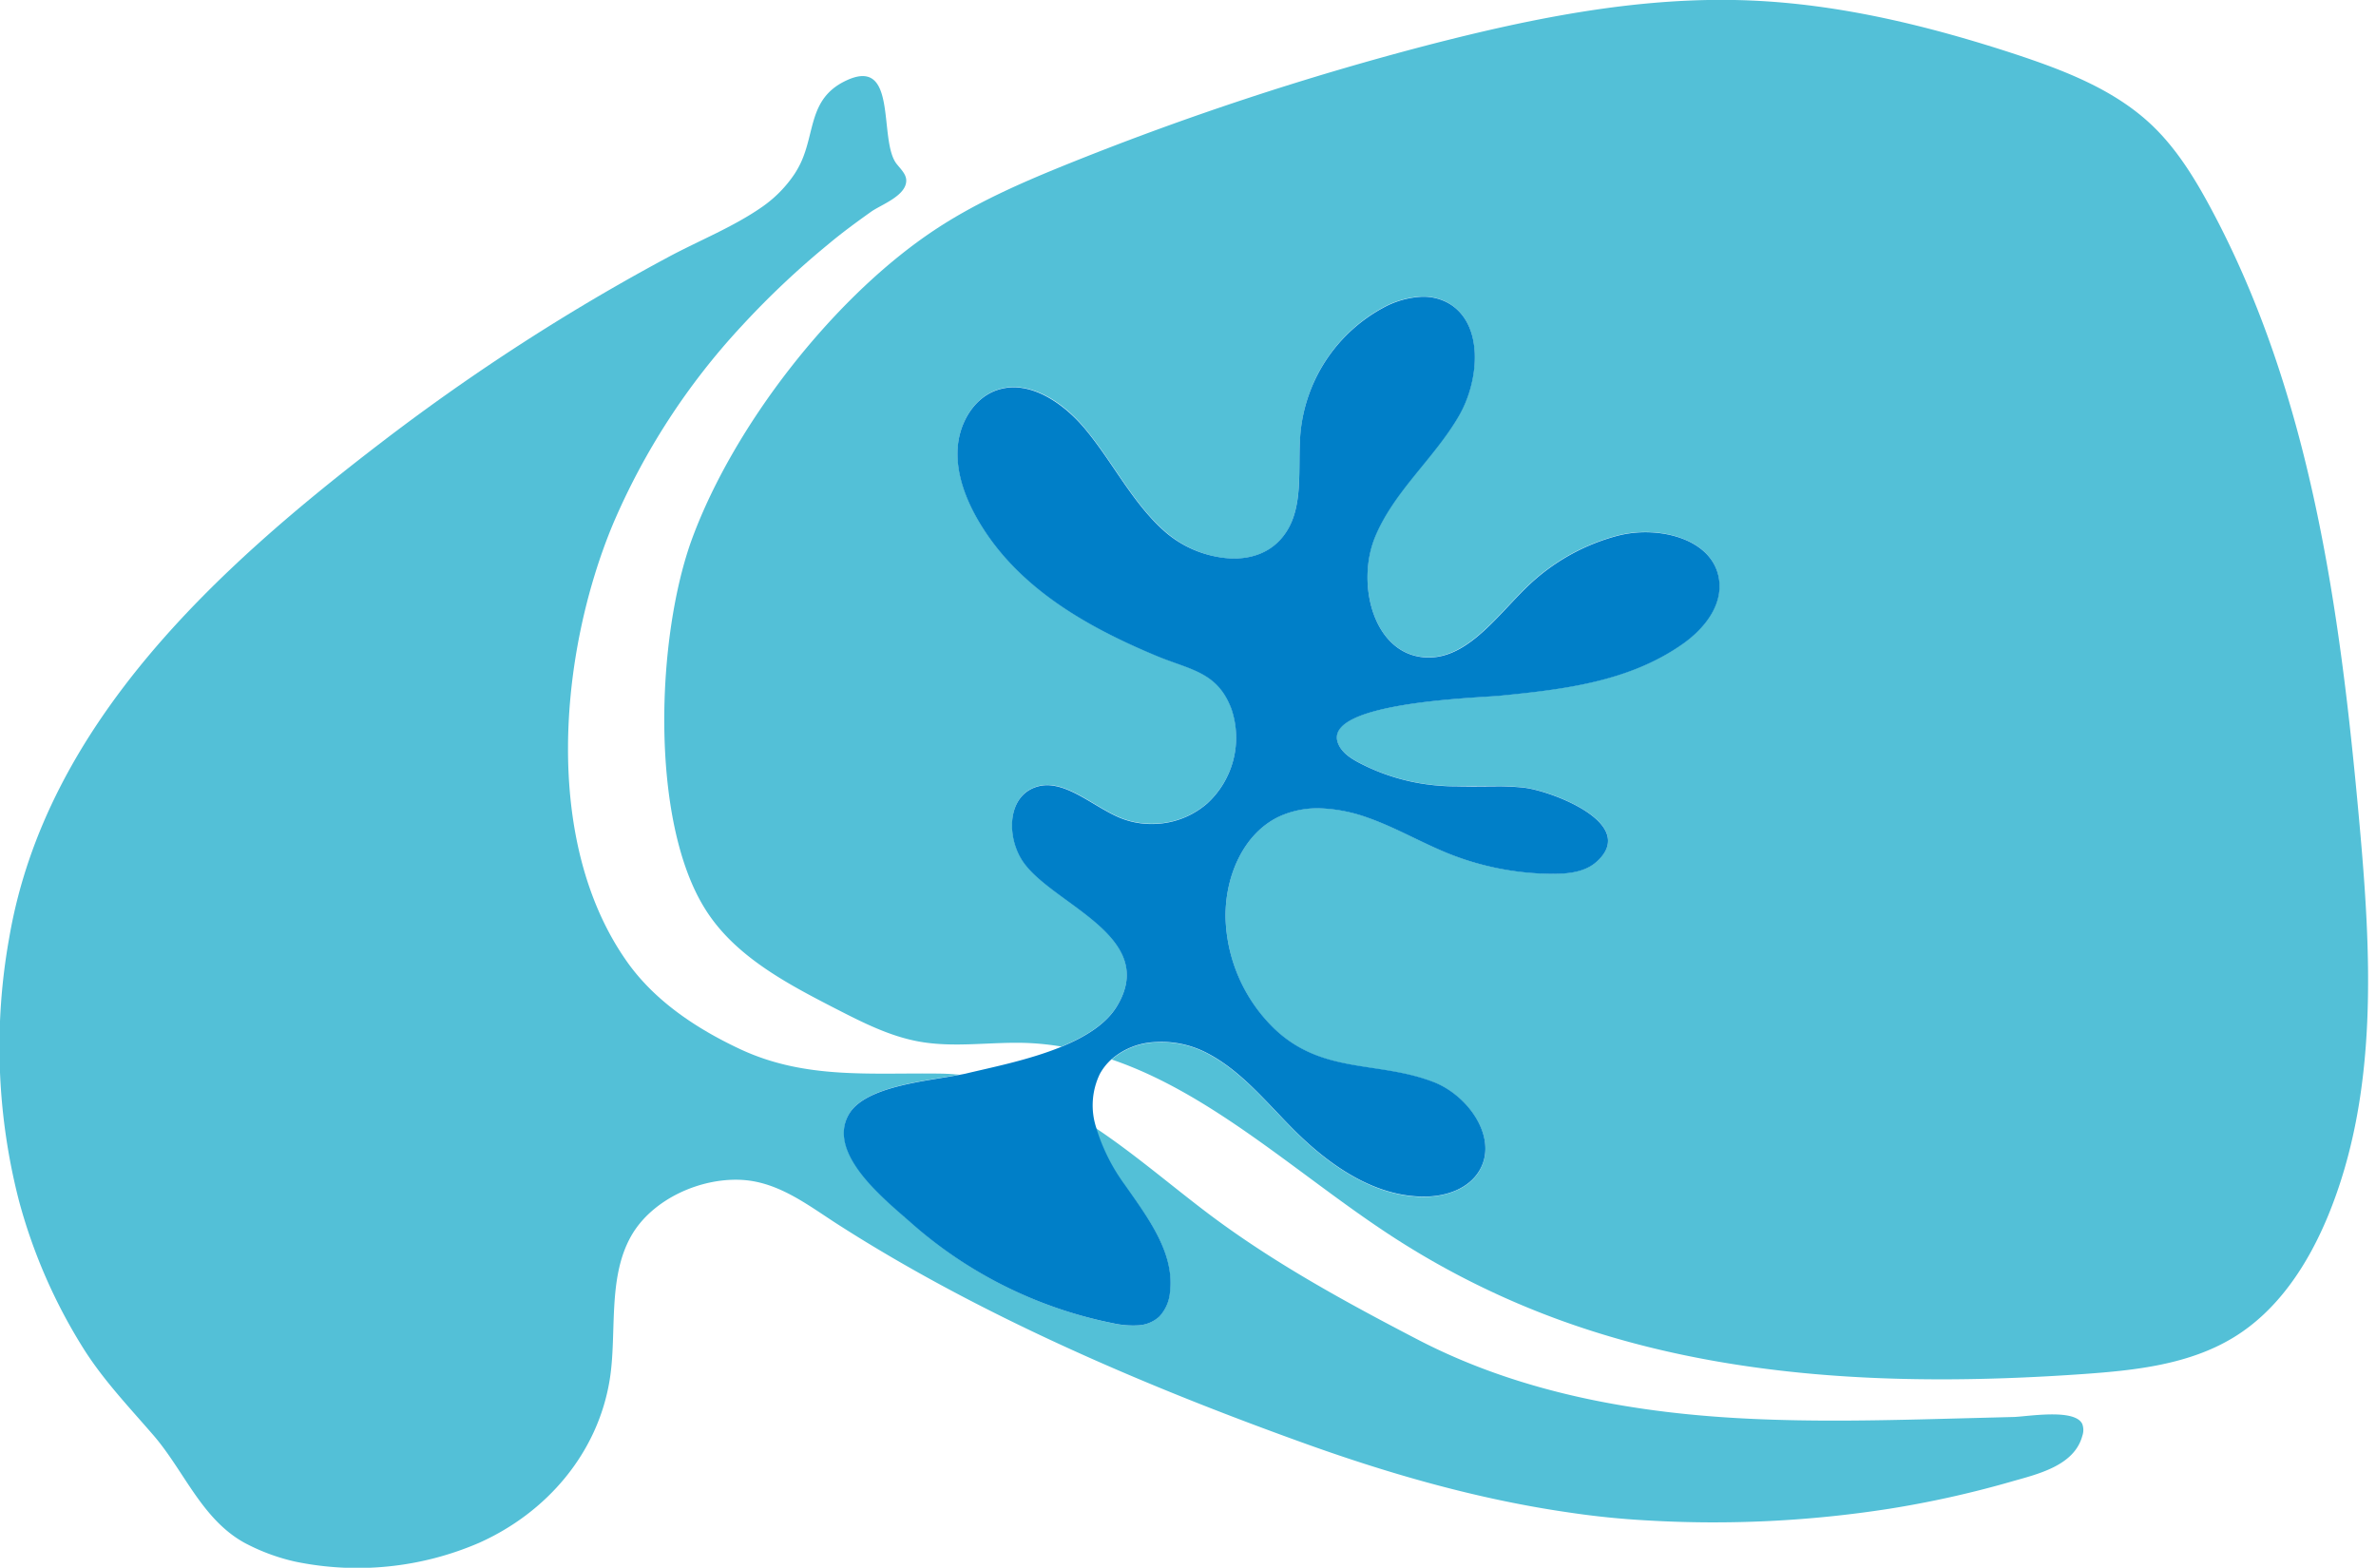 <?xml version="1.0"?>
<svg xmlns="http://www.w3.org/2000/svg" id="Layer_1" data-name="Layer 1" viewBox="0 0 404.88 268.07" width="197" height="130" preserveAspectRatio="xMinYMin"><defs><style>.cls-1{fill:none;}.cls-2{fill:#53c0d7;}.cls-3{fill:#007fc8;}</style></defs><title>JATRA</title><path class="cls-1" d="M344.59,295.39a35.2,35.2,0,0,1,15.72-8.89,19.12,19.12,0,0,1,5.49-.55,19.12,19.12,0,0,0-5.49.55,35.15,35.15,0,0,0-15.72,8.89c-4.75,4.64-9.45,11.16-15.55,11.89C335.15,306.55,339.84,300,344.59,295.39Z" transform="translate(-83.66 -194.94)"/><path class="cls-1" d="M303,286.74c3.73-4.71,2.45-11.61,3-17.7a27.23,27.23,0,0,1,14.05-21.46,15.31,15.31,0,0,1,6.69-1.92,15.31,15.31,0,0,0-6.69,1.92A27.23,27.23,0,0,0,306,269c-.53,6.09.75,13-3,17.7-2.32,2.94-5.89,4-9.59,3.68C297.14,290.73,300.71,289.68,303,286.74Z" transform="translate(-83.66 -194.94)"/><path class="cls-1" d="M340.31,329.4c-2.55,0-5.12.06-7.67,0C335.19,329.46,337.76,329.36,340.31,329.4Z" transform="translate(-83.66 -194.94)"/><path class="cls-1" d="M289.6,374.78a16.78,16.78,0,0,0-8.36-1.66,16.78,16.78,0,0,1,8.36,1.66c6.12,3,10.55,8.63,15.42,13.49,6.1,6.06,13.78,11.33,22.2,11.27h0c-8.42.06-16.1-5.21-22.2-11.27C300.15,383.41,295.72,377.79,289.6,374.78Z" transform="translate(-83.66 -194.94)"/><path class="cls-1" d="M317.33,334.69a26.8,26.8,0,0,0-7.58-1.52,26.8,26.8,0,0,1,7.58,1.52c4.87,1.69,9.37,4.36,14.16,6.27a48.44,48.44,0,0,0,17.68,3.4h0a48.44,48.44,0,0,1-17.68-3.4C326.7,339.05,322.2,336.38,317.33,334.69Z" transform="translate(-83.66 -194.94)"/><path class="cls-1" d="M290.12,332.22a15.28,15.28,0,0,0,4.05-16.15c-2.39-6.3-7-6.6-12.75-9-12.05-5-24.29-11.88-30.93-23.9-2-3.63-3.42-7.75-3.09-11.87s2.71-8.2,6.48-9.61a8.83,8.83,0,0,1,4.11-.5,8.83,8.83,0,0,0-4.11.5c-3.77,1.41-6.15,5.49-6.48,9.61s1.09,8.24,3.09,11.87c6.64,12,18.88,18.88,30.92,23.9,5.76,2.39,10.37,2.69,12.76,9a15.3,15.3,0,0,1-4.05,16.15,14.38,14.38,0,0,1-9.24,3.57A14.36,14.36,0,0,0,290.12,332.22Z" transform="translate(-83.66 -194.94)"/><path class="cls-2" d="M487,335.09c-3.26-36-8.29-72.88-25.46-104.74-2.75-5.11-5.85-10.12-10.08-14.11-6.37-6-14.82-9.24-23.14-12-14.75-4.84-30-8.59-45.51-9.22-18.61-.76-37.12,3-55.14,7.66a507,507,0,0,0-60.7,20c-8.5,3.41-17,7.08-24.52,12.26-16.69,11.46-33.25,32.73-40.38,51.89-6.22,16.69-7.39,48.39,2.17,63.57,5,8,13.85,12.67,22.27,17,4.58,2.35,9.24,4.73,14.3,5.64,6.09,1.1,12.34,0,18.52.24a46,46,0,0,1,5.79.61c4.1-1.68,7.73-3.89,9.6-7.07,7-11.81-10.85-17.17-16-24.4-2.81-3.9-2.93-10.46,1.24-12.6a6.05,6.05,0,0,1,3.68-.6c3.72.49,7.55,3.79,11.33,5.43a14.15,14.15,0,0,0,5.94,1.13,14.38,14.38,0,0,0,9.24-3.57,15.3,15.3,0,0,0,4.05-16.15c-2.39-6.3-7-6.6-12.76-9-12-5-24.28-11.88-30.92-23.9-2-3.63-3.42-7.75-3.09-11.87s2.71-8.2,6.48-9.61a8.83,8.83,0,0,1,4.11-.5c4.13.45,8.17,3.47,11,6.85,4.91,5.79,8.29,13,14,17.92a18.78,18.78,0,0,0,10.4,4.45c3.7.31,7.27-.74,9.59-3.68,3.73-4.71,2.45-11.61,3-17.7a27.23,27.23,0,0,1,14.05-21.46,15.31,15.31,0,0,1,6.69-1.92,8.85,8.85,0,0,1,4,.83c6.62,3.18,6,13.32,2.25,19.66-4.25,7.18-11,12.73-14.21,20.44s-.62,19.29,7.54,20.63a9.51,9.51,0,0,0,2.71.06c6.1-.73,10.8-7.25,15.55-11.89a35.15,35.15,0,0,1,15.72-8.89,19.12,19.12,0,0,1,5.49-.55c5.65.24,11.2,2.91,11.78,8.37.46,4.35-2.7,8.19-6.18,10.66-9.23,6.53-20.47,7.83-31.39,8.91-3.87.39-30.08,1.12-27.66,8,.57,1.63,2.12,2.65,3.62,3.44a35.18,35.18,0,0,0,12.84,3.86c1.28.13,2.55.18,3.83.2,2.55,0,5.12-.05,7.67,0,1.28,0,2.55.08,3.83.22,4.42.45,19.86,6.1,12.48,12.68-2,1.76-4.81,2.06-7.45,2.06h0a48.44,48.44,0,0,1-17.68-3.4c-4.79-1.91-9.29-4.58-14.16-6.27a26.8,26.8,0,0,0-7.58-1.52,15.77,15.77,0,0,0-7.4,1.39c-6.27,3-9.41,10.62-9.14,17.75A27.44,27.44,0,0,0,301.66,371c8.18,7.7,17.62,5.35,27.09,9,5.94,2.29,11.08,9.53,7.89,15.07-1.84,3.2-5.77,4.49-9.42,4.52h0c-8.42.06-16.1-5.21-22.2-11.27-4.87-4.86-9.3-10.48-15.42-13.49a16.78,16.78,0,0,0-8.36-1.66,12.22,12.22,0,0,0-7.52,2.93h0c17,5.78,31.58,19.43,47,29.63a141,141,0,0,0,28.93,14.67c28.6,10.58,59.87,11.62,90.29,9.48,8.85-.63,18-1.62,25.61-6.26s12.69-12.48,16.1-20.69C490.41,381.73,489.08,357.9,487,335.09Z" transform="translate(-83.66 -194.94)"/><path class="cls-2" d="M283.67,415.84a6.94,6.94,0,0,1-1.84,4.23,5.77,5.77,0,0,1-3.66,1.49,15.6,15.6,0,0,1-4.2-.35,74,74,0,0,1-34.63-17.32C235,400,225,392.14,228.82,385.44c2.78-4.83,13.38-5.68,18.85-6.74-1-.09-2-.16-3-.18-12.06-.19-23.31,1.07-34.58-4.24-7.35-3.46-14.48-8.17-19.23-14.9-14.56-20.61-11.52-52.87-2.44-74.73a117.35,117.35,0,0,1,22-33.92,145.77,145.77,0,0,1,14.82-14c2.38-2,4.85-3.8,7.36-5.59,1.72-1.22,6.15-2.76,6-5.46-.07-1-.93-1.83-1.59-2.65-3.31-4,.43-18.9-9-14.16-6.05,3.06-5,8.68-7.43,13.89a16.64,16.64,0,0,1-1.08,1.93,21.24,21.24,0,0,1-5.57,5.65c-4.91,3.42-10.73,5.72-16,8.55q-8.73,4.68-17.18,9.83a364.24,364.24,0,0,0-31.62,21.66c-28.11,21.51-57.59,48.19-63.88,84.83a105.49,105.49,0,0,0,1.64,45,92.66,92.66,0,0,0,11,25.25c3.38,5.39,7.77,10,11.93,14.81,5.3,6.09,8.31,14.47,15.71,18.51a34.38,34.38,0,0,0,8.65,3.19,52.46,52.46,0,0,0,31.39-3.22c11.53-5.15,20.31-15.3,22.34-27.94,1.26-7.87-.42-17.25,3.63-24.47,3.6-6.41,12.07-10.15,19.25-9.63,6.2.46,11.17,4.42,16.2,7.64,24,15.38,51.82,27.31,78.63,37,15,5.45,30.51,9.94,46.31,12.21q6.66,1,13.41,1.36a194.63,194.63,0,0,0,41.35-2,174.78,174.78,0,0,0,20.85-4.64c4.43-1.27,10.76-2.67,12.14-7.83a3,3,0,0,0,0-2c-1.24-2.75-9.48-1.27-11.8-1.22l-14.61.38c-9.95.25-19.92.4-29.87-.05-19.82-.89-39.7-4.37-57.45-13.62-12.32-6.41-24.62-13.12-35.74-21.51-6.4-4.84-12.59-10.18-19.2-14.59a32.26,32.26,0,0,0,4.84,9.69C279.81,403,284.48,409.09,283.67,415.84Z" transform="translate(-83.66 -194.94)"/><path class="cls-3" d="M281.24,373.12a16.78,16.78,0,0,1,8.36,1.66c6.12,3,10.55,8.63,15.42,13.49,6.1,6.06,13.78,11.33,22.2,11.27h0c3.65,0,7.58-1.32,9.42-4.52,3.19-5.54-1.95-12.78-7.89-15.07-9.47-3.65-18.91-1.3-27.09-9a27.44,27.44,0,0,1-8.45-18.64c-.27-7.13,2.87-14.77,9.14-17.75a15.77,15.77,0,0,1,7.4-1.39,26.8,26.8,0,0,1,7.58,1.52c4.87,1.69,9.37,4.36,14.16,6.27a48.44,48.44,0,0,0,17.68,3.4h0c2.64,0,5.48-.3,7.45-2.06,7.38-6.58-8.06-12.23-12.48-12.68-1.28-.14-2.55-.2-3.83-.22-2.55,0-5.12.06-7.67,0-1.28,0-2.55-.07-3.83-.2A35.18,35.18,0,0,1,316,325.35c-1.5-.79-3.05-1.81-3.62-3.44-2.42-6.9,23.79-7.63,27.66-8,10.92-1.08,22.16-2.38,31.39-8.91,3.48-2.47,6.64-6.31,6.18-10.66-.58-5.46-6.13-8.13-11.78-8.37a19.12,19.12,0,0,0-5.49.55,35.2,35.2,0,0,0-15.72,8.89c-4.75,4.64-9.44,11.16-15.55,11.89a9.51,9.51,0,0,1-2.71-.06c-8.16-1.34-10.79-12.91-7.54-20.63s10-13.26,14.21-20.44c3.74-6.34,4.37-16.48-2.25-19.66a8.85,8.85,0,0,0-4-.83,15.31,15.31,0,0,0-6.69,1.92A27.23,27.23,0,0,0,306,269c-.53,6.09.75,13-3,17.7-2.32,2.94-5.89,4-9.59,3.68A18.78,18.78,0,0,1,283,286c-5.72-4.94-9.1-12.13-14-17.92-2.87-3.38-6.91-6.4-11-6.85a8.83,8.83,0,0,0-4.11.5c-3.77,1.41-6.15,5.49-6.48,9.61s1.09,8.24,3.09,11.87c6.64,12,18.88,18.88,30.93,23.9,5.75,2.39,10.36,2.69,12.75,9a15.28,15.28,0,0,1-4.05,16.15,14.36,14.36,0,0,1-9.24,3.57,14.15,14.15,0,0,1-5.94-1.13c-3.78-1.64-7.61-4.94-11.33-5.43a6.05,6.05,0,0,0-3.68.6c-4.17,2.14-4.05,8.7-1.24,12.6,5.19,7.23,23,12.59,16,24.4-1.87,3.18-5.5,5.39-9.6,7.07-5.53,2.26-11.95,3.52-16.31,4.57-.33.08-.77.15-1.15.23-5.47,1.06-16.07,1.91-18.85,6.74-3.85,6.7,6.18,14.6,10.52,18.45A74,74,0,0,0,274,421.21a15.6,15.6,0,0,0,4.2.35,5.77,5.77,0,0,0,3.66-1.49,6.94,6.94,0,0,0,1.84-4.23c.81-6.75-3.86-12.8-7.77-18.37a32.26,32.26,0,0,1-4.84-9.69h0a12.33,12.33,0,0,1,.62-9.22,9.44,9.44,0,0,1,2-2.51h0A12.22,12.22,0,0,1,281.24,373.12Z" transform="translate(-83.66 -194.94)"/></svg>
